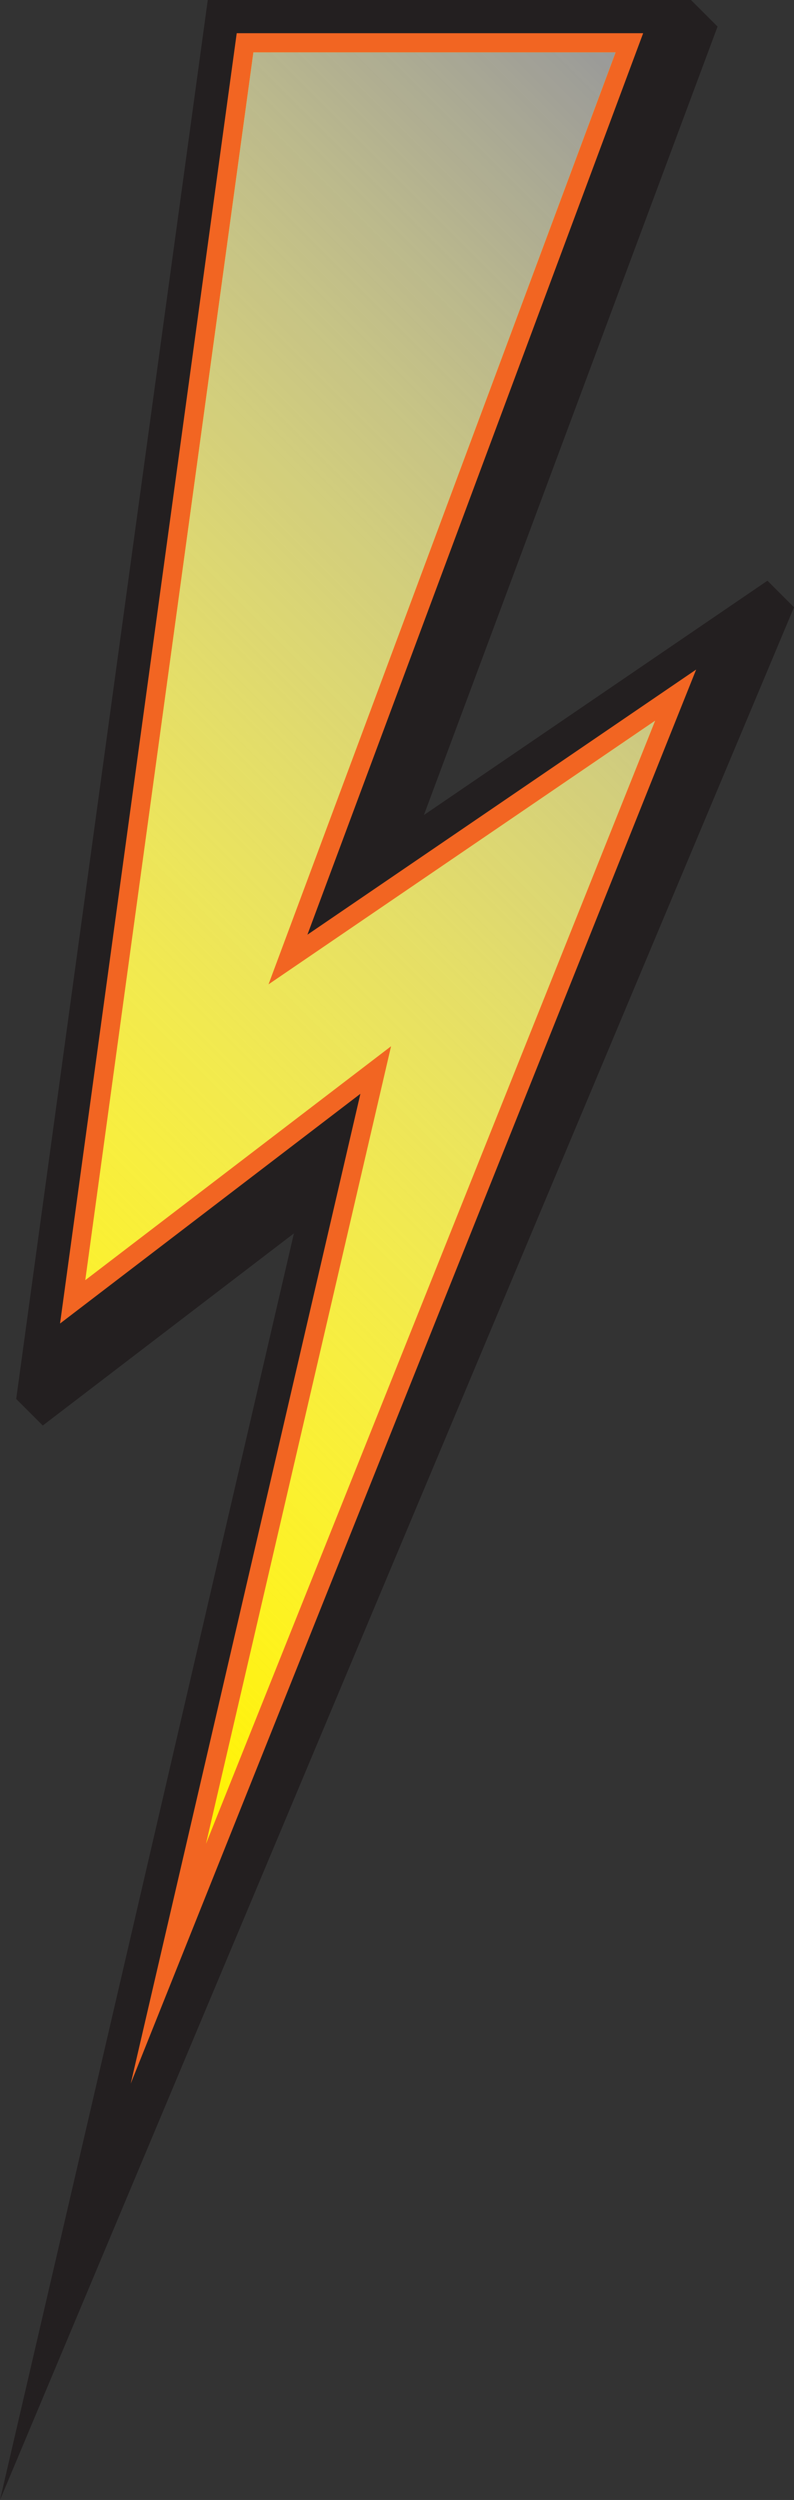 <svg viewBox="0 0 119.54 376.26" xmlns="http://www.w3.org/2000/svg" xmlns:xlink="http://www.w3.org/1999/xlink"><rect x="0" y="0" width="119.54" height="376.26" fill="#333333" stroke="none"/><linearGradient id="a" gradientUnits="userSpaceOnUse" x1="-34.61" x2="131.04" y1="211.89" y2="46.24"><stop offset="0" stop-color="#fff" stop-opacity="0"/><stop offset="1" stop-color="#999"/></linearGradient><path d="m119.54 91.4-4-4-51.72 35.27 44.21-118.67-4-4h-72.75l-28.84 210.55 4 4 37.81-28.92-44.25 190.63z" fill="#231f20"/><path d="m19.68 313.6 34.58-148.98-45.22 34.58 26.6-194.2h61.19l-50.55 135.68 58.53-39.91z" fill="#f26522"/><path d="m58.88 157.46-46.04 35.21 25.31-184.79h54.53l-52.26 140.28 58.21-39.69-67.62 169.04z" fill="#fff200"/><path d="m58.88 157.46-46.04 35.21 25.31-184.79h54.53l-52.26 140.28 58.21-39.69-67.62 169.04z" fill="url(#a)"/></svg>